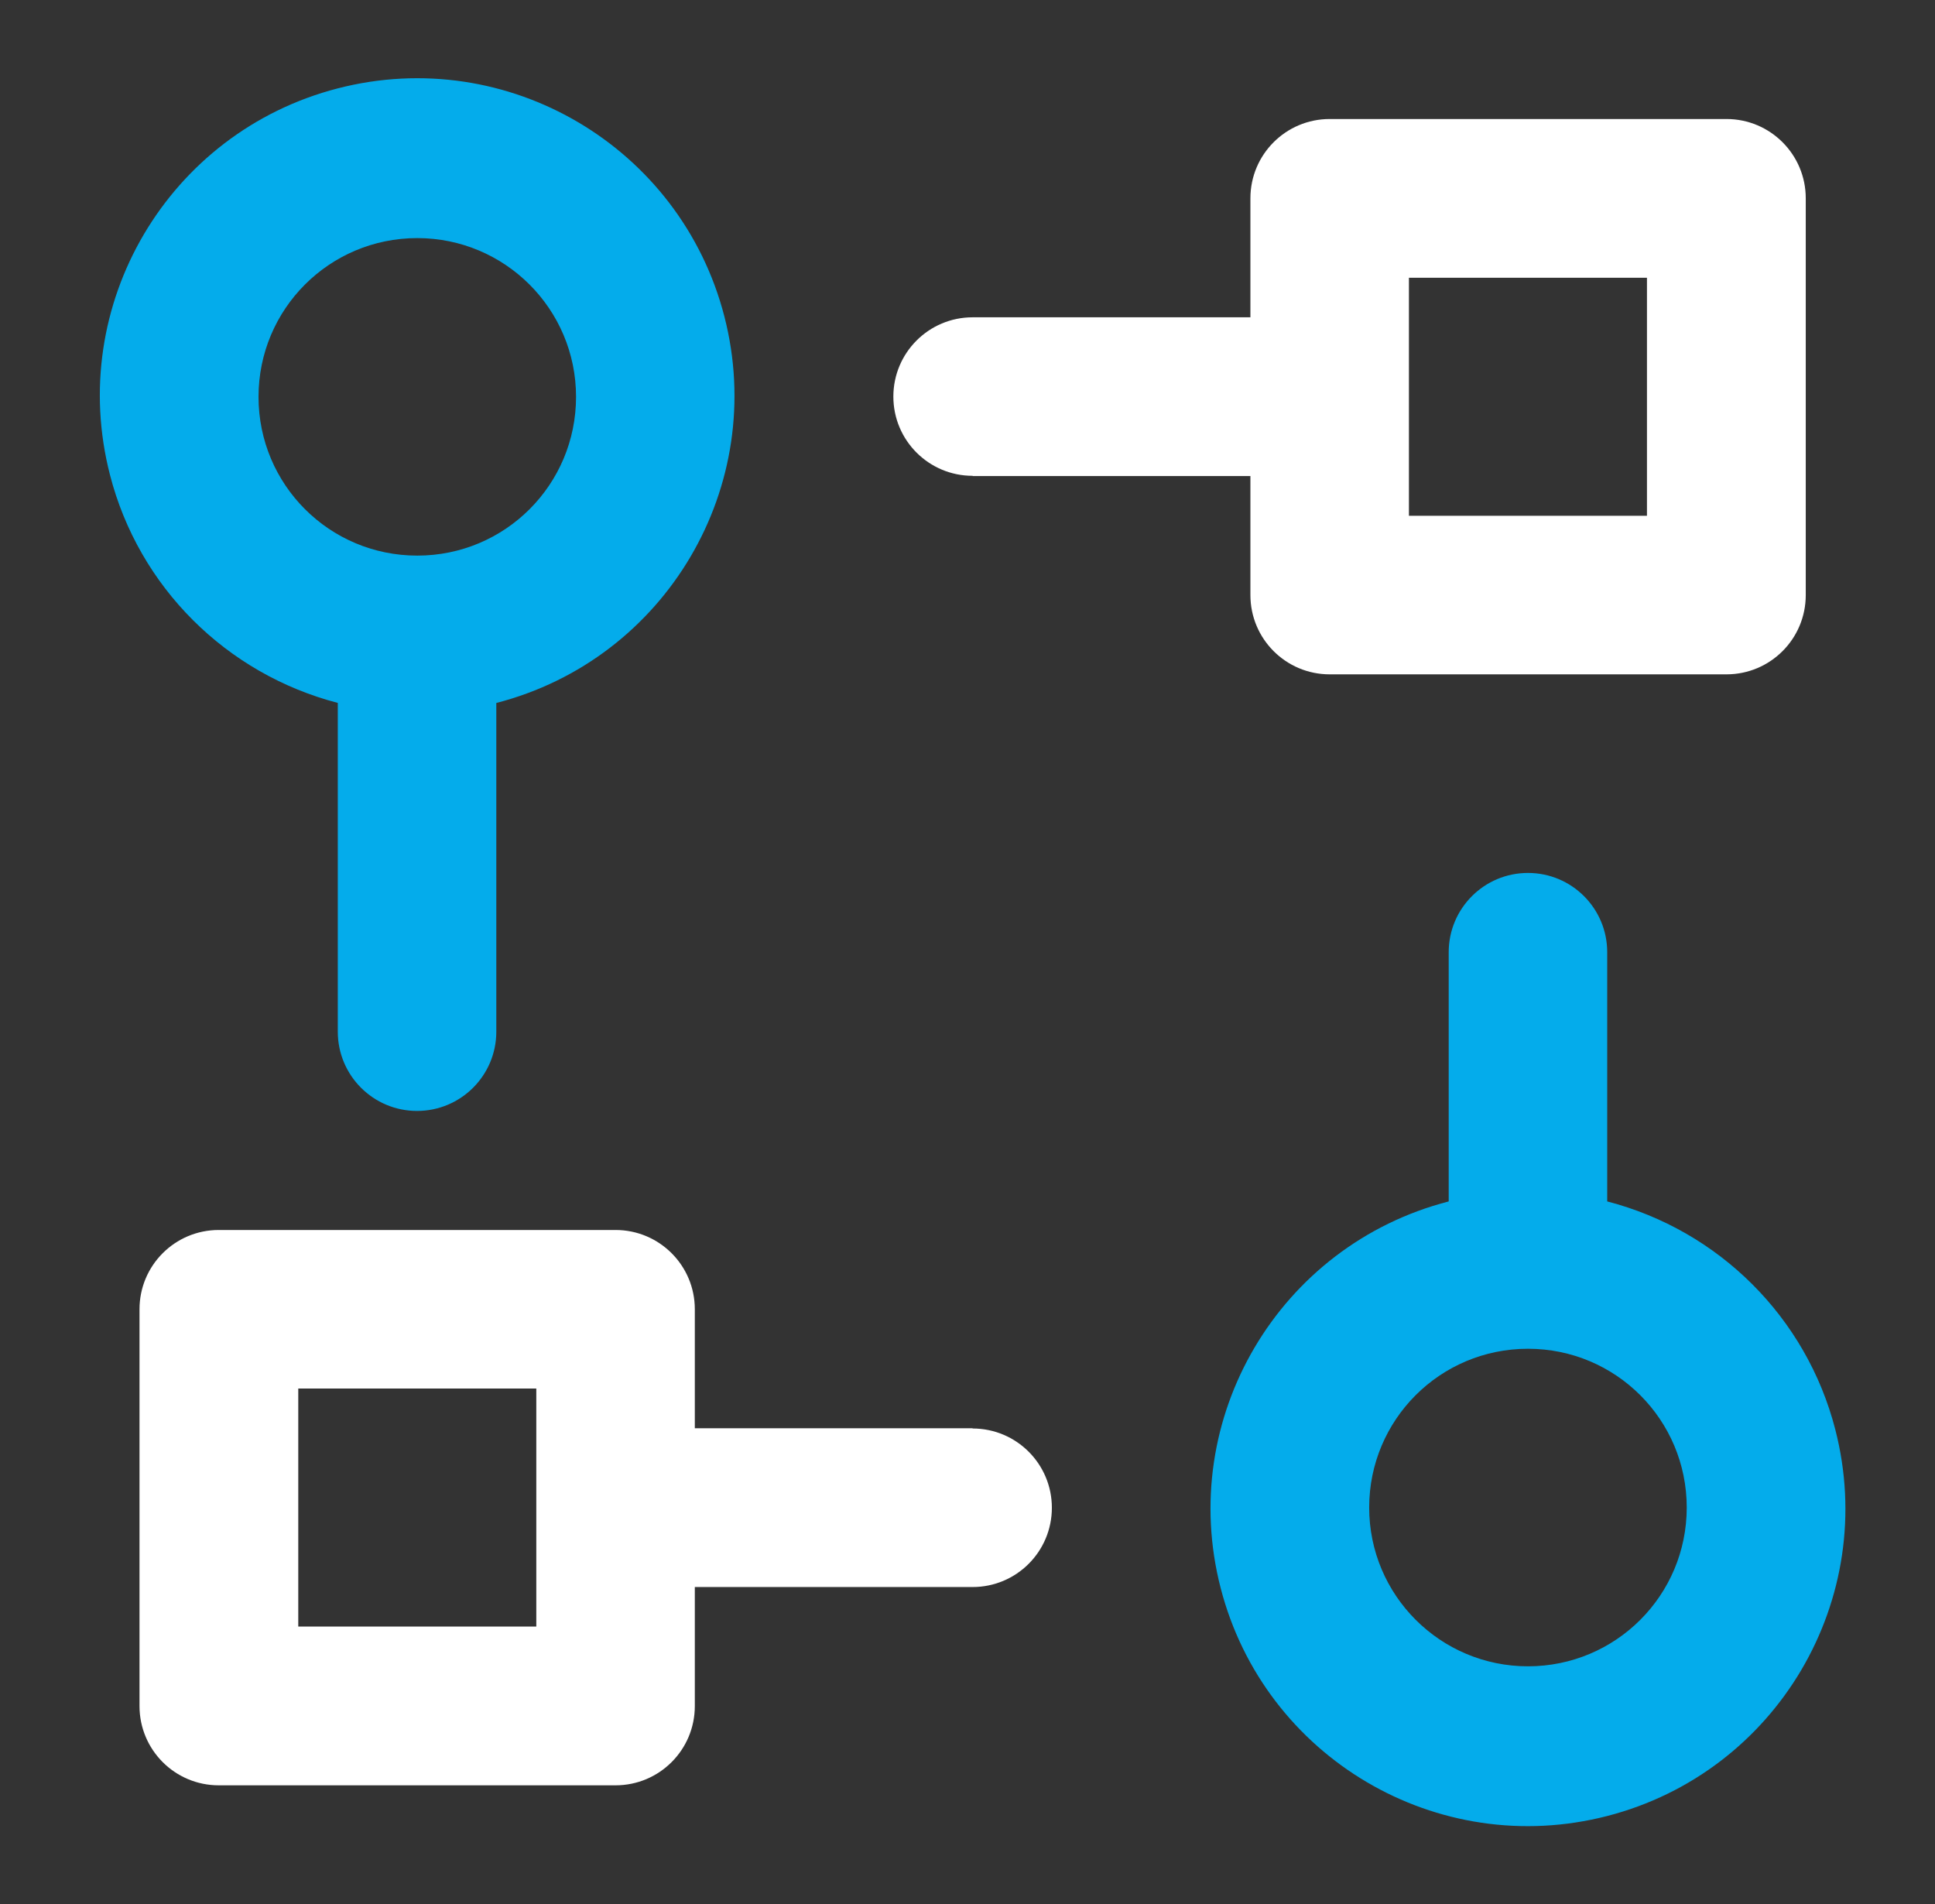 <svg width="63" height="62" viewBox="0 0 63 62" fill="none" xmlns="http://www.w3.org/2000/svg">
<rect x="0" y="0" width="63" height="62" fill="#333333" stroke="none"/>
<path d="M31.667 15.5H40.711V19.375C40.711 20.801 41.866 21.956 43.292 21.956H56.211C57.637 21.956 58.792 20.801 58.792 19.375V6.456C58.792 5.03 57.637 3.875 56.211 3.875H43.292C41.866 3.875 40.711 5.03 40.711 6.456V10.331H31.667C30.241 10.331 29.086 11.486 29.086 12.912C29.086 14.338 30.241 15.492 31.667 15.492V15.5ZM45.872 9.044H53.622V16.794H45.872V9.044Z" fill="white"/>
<path d="M31.666 46.503H22.622V42.628C22.622 41.202 21.468 40.047 20.041 40.047H7.122C5.696 40.047 4.542 41.202 4.542 42.628V55.547C4.542 56.973 5.696 58.128 7.122 58.128H20.041C21.468 58.128 22.622 56.973 22.622 55.547V51.672H31.666C33.093 51.672 34.247 50.517 34.247 49.091C34.247 47.665 33.093 46.51 31.666 46.51V46.503ZM17.461 52.958H9.711V45.208H17.461V52.958Z" fill="white"/>
<path d="M59.753 46.541C58.815 42.899 55.971 40.062 52.328 39.117V31.003C52.328 29.577 51.174 28.422 49.748 28.422C48.322 28.422 47.167 29.577 47.167 31.003V39.117C41.641 40.543 38.316 46.177 39.742 51.703C41.168 57.229 46.803 60.553 52.328 59.127C57.854 57.701 61.179 52.067 59.753 46.541ZM49.748 54.253C46.896 54.253 44.578 51.943 44.578 49.083C44.578 46.224 46.888 43.914 49.748 43.914C52.607 43.914 54.917 46.224 54.917 49.083C54.917 51.943 52.607 54.253 49.748 54.253Z" fill="#04ACEB"/>
<path d="M10.998 22.888V33.59C10.998 35.016 12.152 36.171 13.578 36.171C15.004 36.171 16.159 35.016 16.159 33.59V22.888C21.685 21.462 25.009 15.827 23.584 10.302C22.157 4.776 16.523 1.451 10.998 2.877C5.472 4.303 2.155 9.937 3.581 15.463C4.518 19.106 7.363 21.942 11.005 22.888H10.998ZM13.586 7.752C16.438 7.752 18.755 10.061 18.755 12.921C18.755 15.781 16.446 18.09 13.586 18.09C10.726 18.09 8.417 15.781 8.417 12.921C8.417 10.061 10.726 7.752 13.586 7.752Z" fill="#04ACEB"/>
</svg>
